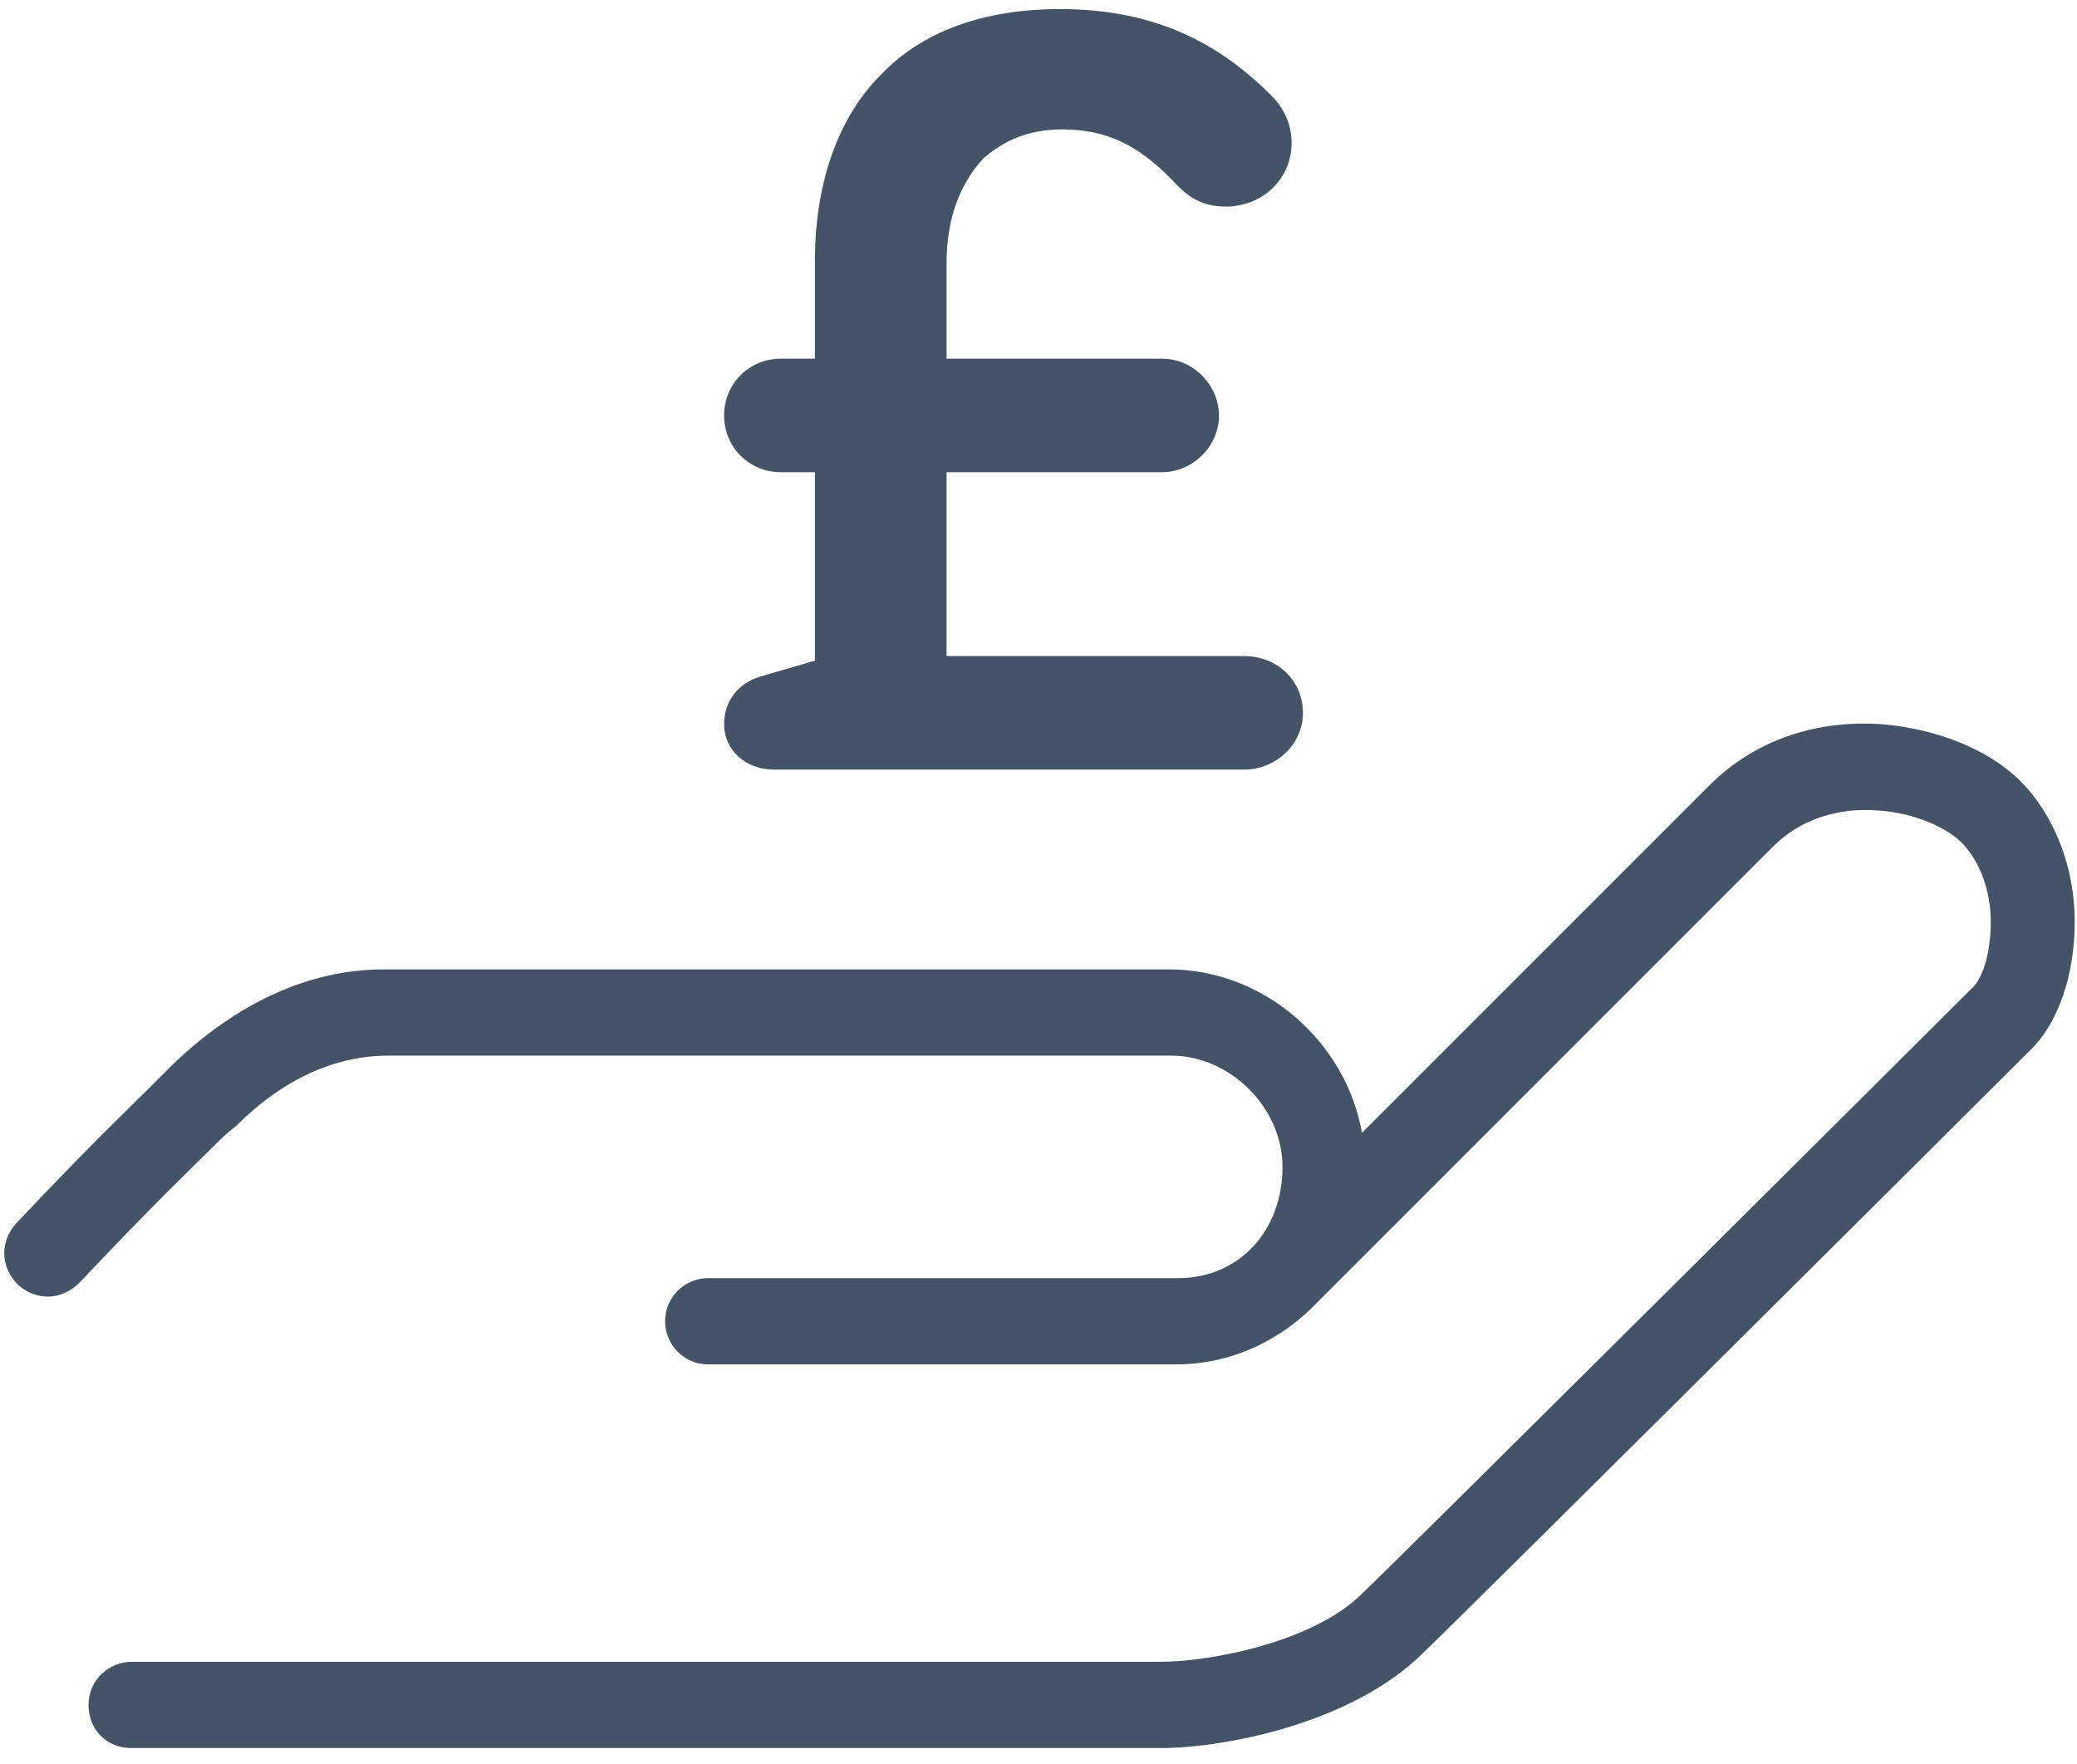 <?xml version="1.0" encoding="utf-8"?>
<!-- Generator: Adobe Illustrator 27.2.0, SVG Export Plug-In . SVG Version: 6.00 Build 0)  -->
<svg version="1.1" id="Layer_1" xmlns="http://www.w3.org/2000/svg" xmlns:xlink="http://www.w3.org/1999/xlink" x="0px" y="0px"
	 viewBox="0 0 91.5 77.7" style="enable-background:new 0 0 91.5 77.7;" xml:space="preserve">
<style type="text/css">
	.st0{fill:#445365;}
</style>
<path class="st0" d="M41.7,28.9v-8.1h9.5c1.3,0,2.5-1.1,2.5-2.5c0-1.3-1.1-2.5-2.5-2.5h-9.5v-4.2c0-2,0.6-3.5,1.6-4.6
	c0.9-0.8,2-1.3,3.5-1.3c2.2,0,3.6,0.9,5.1,2.5c0.4,0.4,1,0.9,2.1,0.9c1.6,0,2.9-1.2,2.9-2.8c0-0.9-0.4-1.6-0.9-2.1
	C53.8,2,51,0.4,46.7,0.4c-3.4,0-6.1,1-7.9,2.9c-1.9,1.9-2.9,4.8-2.9,8.2v4.3h-1.5c-1.4,0-2.5,1.1-2.5,2.5c0,1.4,1.1,2.5,2.5,2.5h1.5
	v8.3l-2.4,0.7c-1,0.3-1.6,1.1-1.6,2.1c0,1.1,0.9,2,2.2,2h20.7c1.4,0,2.6-1.1,2.6-2.5c0-1.4-1.1-2.5-2.6-2.5H41.7z M91.4,40.6
	c0-2.4-0.9-4.7-2.4-6.2c-1.4-1.4-3.7-2.3-6.1-2.5c-2.9-0.2-5.6,0.7-7.6,2.7L60,49.9c-0.7-4-4.3-7.2-8.5-7.2H16.9
	c-3.3,0-6.5,1.5-9.3,4.2c-0.3,0.3-0.6,0.6-0.9,0.9c-1.1,1.1-2.5,2.4-6,6.1c-0.7,0.8-0.7,1.9,0.1,2.7c0.8,0.7,1.9,0.7,2.7-0.1
	c3.5-3.7,4.9-5,5.9-6c0.3-0.3,0.6-0.6,1-0.9c2.1-2.1,4.4-3.1,6.7-3.1h34.5c2.6,0,4.9,2.3,4.9,4.9c0,2.8-1.9,4.9-4.6,4.9H31.2
	c-1,0-1.9,0.8-1.9,1.9c0,1,0.8,1.9,1.9,1.9h20.6c2.5,0,4.7-1.1,6.3-2.8l20-20c1.5-1.5,3.4-1.7,4.6-1.6c1.7,0.1,3.1,0.8,3.7,1.4
	c0.8,0.8,1.3,2.1,1.3,3.5c0,1.5-0.4,2.6-0.9,3c-2,2-24.3,24.2-26.8,26.6c-2.1,2.1-6.6,3-8.9,3H5.8c-1,0-1.9,0.8-1.9,1.9
	s0.8,1.9,1.9,1.9h45.3c2.9,0,8.4-1.1,11.5-4.1c2.6-2.5,24.9-24.7,26.9-26.7C90.7,45,91.4,42.9,91.4,40.6"/>
</svg>
